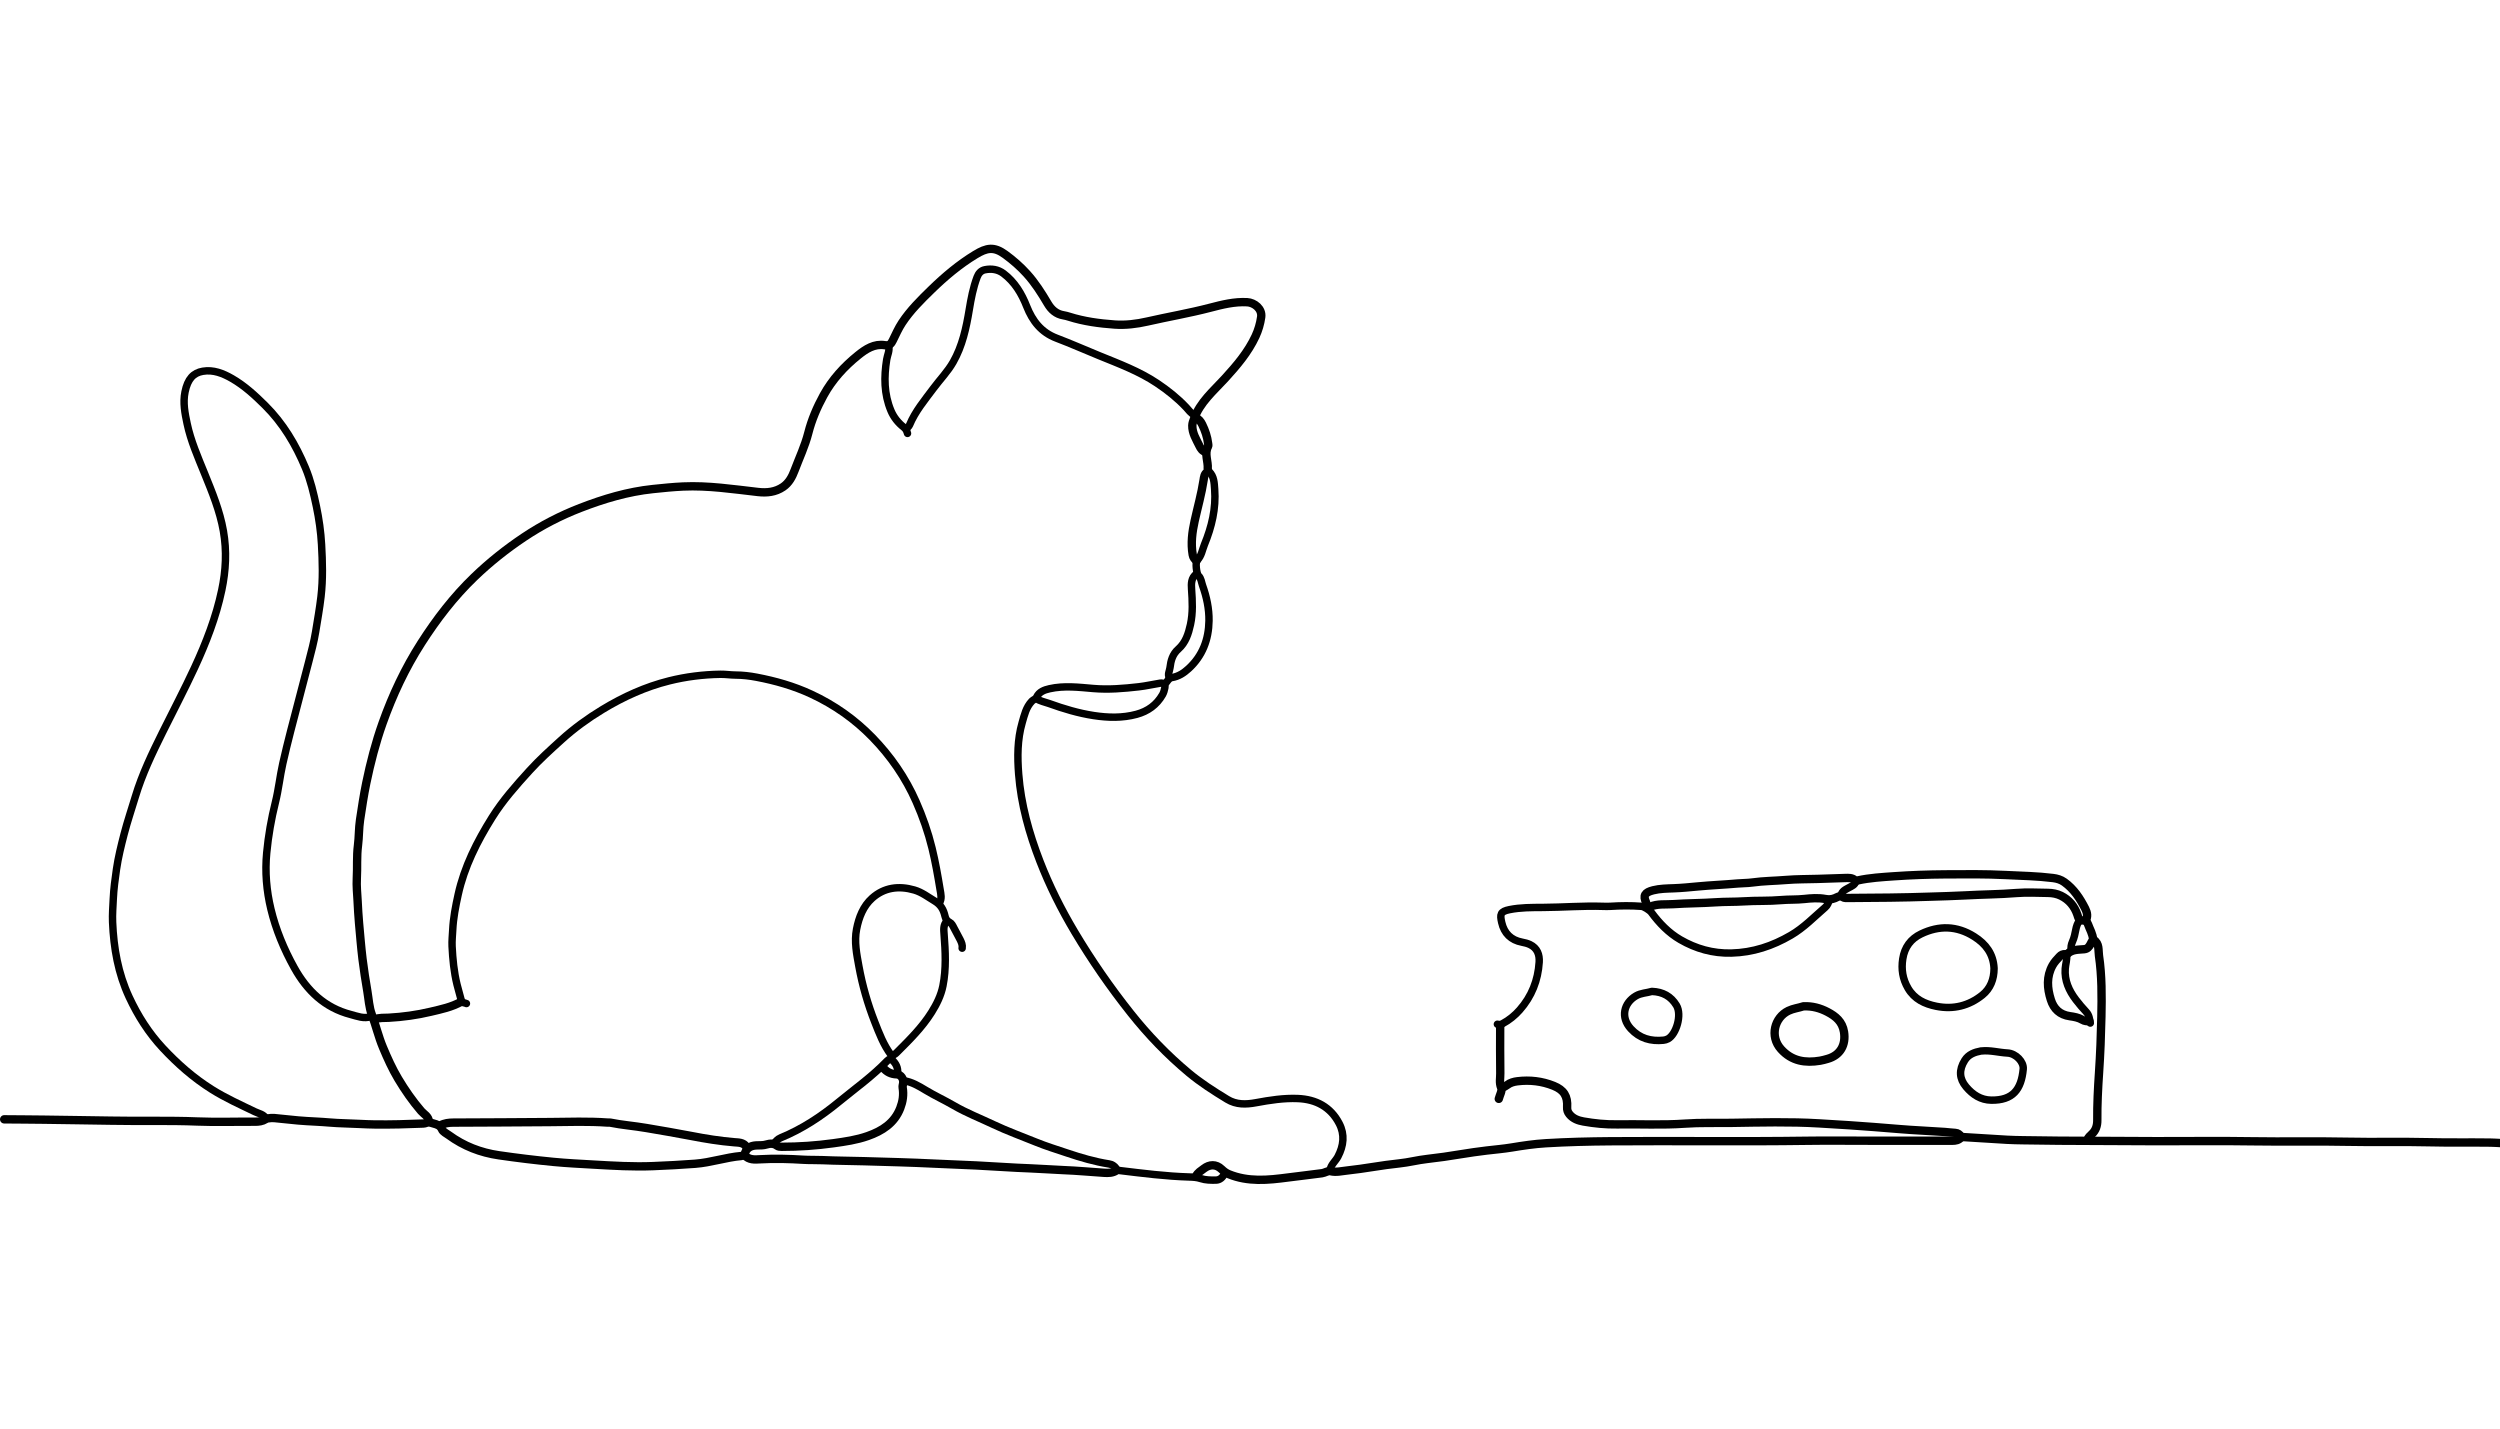 <svg version="1.1" id="Layer_1" xmlns="http://www.w3.org/2000/svg" xmlns:xlink="http://www.w3.org/1999/xlink" x="0px" y="0px"
	 width="100%" viewBox="0 0 2688 1536" enable-background="new 0 0 2688 1536" xml:space="preserve">
<path fill="none" opacity="1" stroke="#000000" stroke-linecap="round" stroke-linejoin="round" stroke-width="9"
	d="
M1296.5,486 
	C1292.833,485.27 1290.97,482.231 1289.621,479.441 
	C1286.244,472.46 1281.809,465.768 1281.972,457.499 
	C1282.023,454.943 1282.951,452.814 1283.811,450.432 
	C1290.327,432.392 1304.662,420.487 1316.996,406.996 
	C1329.717,393.081 1341.935,378.779 1349.968,361.485 
	C1352.988,354.984 1354.981,348.127 1356.011,341.002 
	C1357.313,331.993 1348.667,325.346 1341.004,324.931 
	C1327.209,324.185 1314.143,327.483 1300.981,330.926 
	C1278.677,336.761 1255.916,340.604 1233.44,345.736 
	C1222.124,348.32 1210.289,349.786 1198.503,348.953 
	C1181.901,347.78 1165.446,345.577 1149.495,340.517 
	C1147.533,339.895 1145.524,339.353 1143.496,339.026 
	C1135.659,337.761 1130.367,332.96 1126.544,326.474 
	C1119.895,315.191 1112.953,304.207 1104.097,294.413 
	C1097.06,286.631 1089.19,279.771 1080.864,273.686 
	C1068.715,264.805 1061.003,266.278 1048.667,273.775 
	C1031.441,284.243 1015.948,297.275 1001.423,311.421 
	C990.03,322.516 978.788,333.627 969.96,346.973 
	C965.976,352.996 963.136,359.56 959.959,365.98 
	C958.292,369.348 956.53,371.993 951.472,371.171 
	C940.001,369.306 930.911,375.303 922.544,382.054 
	C907.618,394.098 894.812,408.089 885.522,425.012 
	C878.468,437.863 872.706,451.319 869.091,465.523 
	C865.529,479.522 859.328,492.507 854.287,505.92 
	C851.8,512.538 848.355,519.189 842.014,523.52 
	C833.751,529.163 824.586,530.082 815,528.996 
	C788.244,525.964 761.545,521.863 734.504,523.091 
	C723.65,523.585 712.816,524.687 701.982,525.824 
	C674.919,528.664 649.193,536.368 624.042,546.109 
	C602.77,554.349 582.512,564.771 563.493,577.489 
	C544.397,590.26 526.512,604.462 509.928,620.425 
	C487.843,641.684 469.415,665.717 452.93,691.455 
	C435.613,718.49 422.126,747.242 411.383,777.458 
	C403.882,798.557 398.34,820.061 393.806,841.96 
	C391.088,855.09 389.137,868.309 387.135,881.521 
	C385.763,890.58 386.07,899.885 384.9,908.987 
	C383.379,920.813 384.314,932.674 383.651,944.508 
	C383.196,952.631 384.096,960.837 384.52,968.999 
	C384.927,976.837 385.322,984.683 386.04,992.496 
	C387.222,1005.344 388.209,1018.2 389.765,1031.029 
	C391.187,1042.754 393.052,1054.375 395.017,1065.997 
	C396.429,1074.345 396.838,1083.104 399.773,1090.897 
	C404.147,1102.51 406.907,1114.604 411.727,1126.114 
	C416.592,1137.732 421.736,1149.177 428.151,1159.91 
	C435.431,1172.091 443.534,1183.788 452.863,1194.618 
	C455.848,1198.084 460.889,1200.27 461.223,1205.987 
	C461.268,1206.749 464.289,1207.494 466.009,1207.967 
	C469.856,1209.026 473.295,1209.925 475.248,1214.391 
	C476.384,1216.988 479.928,1218.599 482.512,1220.484 
	C498.662,1232.27 516.579,1239.282 536.476,1242.168 
	C555.947,1244.992 575.474,1247.371 595.023,1249.266 
	C609.443,1250.664 623.99,1251.34 638.49,1252.178 
	C659.657,1253.401 680.83,1254.666 701.993,1253.818 
	C717.161,1253.211 732.351,1252.421 747.52,1251.265 
	C764.343,1249.983 780.29,1244.385 796.995,1242.939 
	C798.854,1242.778 800.293,1241.73 801.084,1239.53 
	C803.401,1233.079 808.776,1231.459 815,1231.493 
	C818.034,1231.509 821.02,1231.467 824.02,1230.566 
	C827.957,1229.383 831.89,1229.136 835.555,1231.927 
	C836.837,1232.903 838.716,1233.034 840.5,1233.034 
	C859.1,1233.033 877.563,1231.78 896.029,1229.212 
	C908.586,1227.466 921.025,1225.707 932.993,1221.479 
	C948.494,1216.003 961.684,1207.666 967.954,1191.482 
	C970.684,1184.439 971.802,1177.094 970.557,1169.491 
	C970.323,1168.056 970.732,1166.48 971.019,1165.004 
	C971.943,1160.248 968.808,1155.252 963.997,1155.116 
	C957.903,1154.943 953.294,1152.485 949.5,1148 
"/>
<path fill="none" opacity="1" stroke="#000000" stroke-linecap="round" stroke-linejoin="round" stroke-width="8"
	d="
M399,1093 
	C391.357,1095.741 384.048,1092.61 377.054,1090.792 
	C349.174,1083.547 330.168,1065.29 316.416,1040.547 
	C305.299,1020.544 296.59,999.528 291.272,977.435 
	C286.526,957.719 284.8,937.529 286.763,916.977 
	C288.525,898.528 291.687,880.414 296.137,862.534 
	C299.553,848.807 300.954,834.756 304.042,821.009 
	C306.673,809.297 309.531,797.632 312.528,786.007 
	C318.937,761.15 325.579,736.354 331.963,711.49 
	C334.686,700.881 337.601,690.264 339.343,679.475 
	C341.382,666.849 343.656,654.255 345.144,641.517 
	C347.326,622.828 346.763,604.127 345.732,585.515 
	C344.973,571.791 343.037,558.059 340.191,544.46 
	C337.234,530.326 333.928,516.325 328.397,503.043 
	C318.017,478.118 304.43,455.186 285.058,435.942 
	C274.135,425.091 262.908,414.734 249.497,407.005 
	C239.754,401.389 229.366,397.237 218.031,399.182 
	C207.97,400.909 201.795,407.315 198.923,421.484 
	C196.57,433.094 198.836,444.377 201.18,455.462 
	C205.112,474.054 212.79,491.462 219.918,509.033 
	C228.092,529.184 236.391,549.244 240.198,570.965 
	C243.956,592.412 242.865,613.477 238.432,634.486 
	C232.293,663.586 221.603,691.104 209.114,718.053 
	C198.227,741.542 186.179,764.423 174.694,787.596 
	C163.62,809.937 152.77,832.504 145.537,856.511 
	C141.476,869.992 136.939,883.322 133.407,896.976 
	C130.192,909.404 127.106,921.903 125.26,934.538 
	C123.719,945.088 122.282,955.735 121.793,966.491 
	C121.415,974.828 120.712,983.169 121.062,991.497 
	C122.231,1019.381 126.945,1046.414 138.859,1072.065 
	C148.234,1092.25 159.99,1110.728 175.09,1126.916 
	C190.831,1143.792 207.963,1158.918 227.771,1171.364 
	C242.651,1180.714 258.446,1187.771 274.084,1195.327 
	C278.355,1197.391 283.272,1197.987 286,1202.5 
"/>
<path fill="none" opacity="1" stroke="#000000" stroke-linecap="round" stroke-linejoin="round" stroke-width="8"
	d="
M1010,971 
	C1013.001,966.351 1011.565,961.147 1010.804,956.532 
	C1008.343,941.609 1005.747,926.705 1002.143,911.965 
	C997.934,894.744 992.127,878.171 985.002,861.999 
	C973.541,835.987 957.544,812.875 937.837,792.659 
	C918.918,773.252 896.968,757.81 872.106,746.271 
	C853.253,737.52 833.648,732.001 813.47,728.156 
	C806.134,726.758 798.614,725.861 791.001,725.832 
	C785.531,725.811 780.035,724.893 774.5,724.981 
	C755.901,725.275 737.533,727.57 719.516,732.066 
	C694.01,738.43 670.416,749.16 647.876,762.794 
	C632.007,772.393 617.206,783.171 603.555,795.56 
	C591.862,806.171 580.123,816.749 569.462,828.465 
	C554.902,844.465 540.544,860.629 529.043,879.027 
	C512.87,904.9 499.185,931.959 492.58,962.018 
	C489.834,974.516 487.372,987.07 486.761,999.989 
	C486.486,1005.811 485.797,1011.681 486.085,1017.496 
	C486.767,1031.295 488.078,1045.018 491.379,1058.53 
	C492.774,1064.239 494.538,1069.826 495.945,1075.514 
	C496.738,1078.719 499.582,1077.966 501.5,1079 
"/>
<path fill="none" opacity="1" stroke="#000000" stroke-linecap="round" stroke-linejoin="round" stroke-width="9"
	d="
M2108.5,1223 
	C2106.007,1225.996 2102.695,1226.543 2099,1226.535 
	C2069,1226.473 2039,1226.5 2009,1226.5 
	C1987,1226.5 1964.996,1226.234 1943.001,1226.549 
	C1872.501,1227.559 1801.999,1226.548 1731.501,1227.078 
	C1708.33,1227.252 1685.136,1227.819 1662.013,1229.209 
	C1649.809,1229.943 1637.606,1231.74 1625.46,1233.762 
	C1616.581,1235.24 1607.495,1235.97 1598.506,1237.047 
	C1589.147,1238.169 1579.806,1239.504 1570.507,1241.041 
	C1558.545,1243.018 1546.575,1244.791 1534.513,1246.115 
	C1524.451,1247.22 1514.554,1249.87 1504.488,1250.884 
	C1485.727,1252.774 1467.242,1256.557 1448.502,1258.516 
	C1442.507,1259.143 1436.69,1260.733 1430.442,1259.244 
	C1427.791,1258.613 1424.548,1261.022 1421.491,1261.438 
	C1409.346,1263.089 1397.158,1264.437 1385.002,1266.019 
	C1374.208,1267.424 1363.428,1268.75 1352.499,1268.535 
	C1341.792,1268.325 1331.447,1266.664 1321.464,1262.589 
	C1318.274,1261.286 1315.868,1259.477 1313.4,1257.104 
	C1307.414,1251.346 1300.366,1251.898 1294.452,1256.438 
	C1291.315,1258.846 1287.816,1260.753 1286,1264.5 
"/>
<path fill="none" opacity="1" stroke="#000000" stroke-linecap="round" stroke-linejoin="round" stroke-width="8"
	d="
M1114,751 
	C1118.247,753.902 1123.318,754.734 1128.023,756.436 
	C1143.651,762.087 1159.589,766.867 1176.019,769.378 
	C1191.339,771.72 1206.763,772.128 1222.008,768.029 
	C1234.202,764.75 1243.628,757.888 1249.934,746.962 
	C1251.224,744.726 1251.912,742.051 1252.44,739.488 
	C1253.153,736.027 1251.133,733.979 1247.507,734.542 
	C1239.818,735.737 1232.209,737.54 1224.491,738.423 
	C1208.221,740.282 1192.009,741.679 1175.477,740.274 
	C1159.917,738.952 1144.124,737.001 1128.504,740.517 
	C1122.781,741.805 1117.338,743.79 1114.561,749.53 
	C1113.433,751.861 1111.012,752.26 1109.424,753.927 
	C1103.21,760.448 1101.392,768.859 1099.038,777.011 
	C1093.785,795.202 1093.834,814.004 1095.272,832.479 
	C1097.785,864.749 1106.443,895.839 1118.104,925.96 
	C1128.325,952.365 1140.993,977.655 1155.494,1002.004 
	C1173.681,1032.542 1193.844,1061.694 1215.956,1089.535 
	C1234.535,1112.928 1255.162,1134.301 1278.054,1153.436 
	C1290.953,1164.218 1305.148,1173.258 1319.507,1181.989 
	C1329.272,1187.927 1339.654,1187.638 1350.521,1185.614 
	C1365.355,1182.85 1380.385,1180.507 1395.494,1181.147 
	C1414.947,1181.971 1430.661,1190.149 1439.936,1208.033 
	C1446.122,1219.961 1444.683,1231.83 1438.574,1243.539 
	C1435.906,1248.652 1430.768,1252.33 1430,1258.5 
"/>
<path fill="none" opacity="1" stroke="#000000" stroke-linecap="round" stroke-linejoin="round" stroke-width="9"
	d="
M2108.5,1222 
	C2107.07,1219.812 2104.971,1218.218 2102.495,1218.101 
	C2098.633,1217.92 2094.823,1217.372 2090.993,1217.09 
	C2074.509,1215.879 2057.97,1215.345 2041.508,1213.906 
	C2023.852,1212.363 2006.183,1211.135 1988.509,1209.87 
	C1977.676,1209.094 1966.843,1208.52 1956.008,1207.869 
	C1924.339,1205.965 1892.652,1206.844 1861.005,1207.32 
	C1844.512,1207.568 1827.957,1206.96 1811.509,1208.132 
	C1787.166,1209.866 1762.832,1208.53 1738.499,1208.944 
	C1726.431,1209.15 1714.388,1207.929 1702.529,1205.837 
	C1696.97,1204.856 1691.367,1202.914 1687.449,1198.041 
	C1685.6,1195.74 1684.806,1193.382 1684.983,1190.499 
	C1685.713,1178.61 1681.418,1171.883 1670.503,1167.492 
	C1657.929,1162.434 1644.885,1160.93 1631.509,1162.574 
	C1627.646,1163.049 1623.7,1164.106 1620.56,1166.576 
	C1618.823,1167.941 1617.01,1168.824 1615,1169.5 
"/>
<path fill="none" opacity="1" stroke="#000000" stroke-linecap="round" stroke-linejoin="round" stroke-width="9"
	d="
M2109.5,1222.5 
	C2125.667,1223.5 2141.831,1224.547 2158.001,1225.475 
	C2163.659,1225.8 2169.332,1225.897 2175,1225.987 
	C2188,1226.194 2201,1226.407 2214,1226.486 
	C2248.667,1226.694 2283.333,1226.898 2318,1226.982 
	C2352.5,1227.065 2387.007,1226.559 2421.498,1227.125 
	C2455.669,1227.685 2489.841,1226.86 2523.998,1227.602 
	C2552.836,1228.229 2581.676,1227.377 2610.497,1228.104 
	C2632.837,1228.667 2655.168,1228.21 2677.5,1228.516 
	C2681.168,1228.567 2684.833,1228.833 2688.5,1229 
"/>
<path fill="none" opacity="1" stroke="#000000" stroke-linecap="round" stroke-linejoin="round" stroke-width="8"
	d="
M1284,446 
	C1280.251,444.306 1278.138,440.911 1275.445,438.052 
	C1266.054,428.079 1255.388,419.596 1244.004,411.994 
	C1224.766,399.148 1203.225,391.163 1182.005,382.489 
	C1166.648,376.212 1151.466,369.485 1135.964,363.595 
	C1119.579,357.37 1110.13,345.191 1103.951,329.519 
	C1098.511,315.721 1091.045,303.157 1078.957,294.057 
	C1073.09,289.641 1066.191,288.594 1059.004,290.022 
	C1054.579,290.902 1052.016,294.13 1050.554,298.02 
	C1046.306,309.323 1044.08,321.195 1042.129,333.021 
	C1038.892,352.65 1034.71,372.023 1024.802,389.387 
	C1019.001,399.555 1010.625,408.145 1003.605,417.578 
	C994.248,430.15 984.053,442.243 977.93,456.971 
	C977.285,458.521 975.667,459.667 974.5,461 
"/>
<path fill="none" opacity="1" stroke="#000000" stroke-linecap="round" stroke-linejoin="round" stroke-width="9"
	d="
M800.5,1242 
	C805.151,1247.338 811.444,1246.805 817.497,1246.447 
	C833.02,1245.528 848.505,1246.013 864.002,1246.962 
	C870.821,1247.379 877.661,1247.072 884.505,1247.39 
	C899.322,1248.08 914.169,1248.074 928.999,1248.521 
	C954.168,1249.279 979.349,1249.859 1004.494,1251.115 
	C1019.661,1251.873 1034.833,1252.387 1049.995,1253.108 
	C1069.164,1254.02 1088.295,1255.54 1107.493,1256.202 
	C1119.484,1256.616 1131.475,1257.649 1143.496,1258.106 
	C1158.013,1258.659 1172.498,1260.036 1187.001,1260.98 
	C1191.679,1261.284 1196.357,1261.26 1200.5,1258.5 
"/>
<path fill="none" opacity="1" stroke="#000000" stroke-linecap="round" stroke-linejoin="round" stroke-width="9"
	d="
M802.5,1233 
	C799.344,1228.274 794.056,1228.505 789.489,1228.134 
	C773.843,1226.864 758.376,1224.335 743.03,1221.346 
	C727.067,1218.238 711.042,1215.608 695.029,1212.835 
	C682.051,1210.588 668.901,1209.646 655.996,1207.021 
	C655.195,1206.859 654.33,1207.052 653.501,1206.992 
	C632.677,1205.506 611.841,1206.224 590.999,1206.446 
	C556.502,1206.813 522,1206.806 487.5,1207.031 
	C482.673,1207.063 477.859,1207.566 473.5,1210 
"/>
<path fill="none" opacity="1" stroke="#000000" stroke-linecap="round" stroke-linejoin="round" stroke-width="8"
	d="
M1967,968 
	C1965.826,970.695 1964.947,973.456 1962.534,975.539 
	C1950.507,985.923 1939.504,997.457 1925.552,1005.589 
	C1905.677,1017.172 1884.811,1024.147 1861.506,1024.727 
	C1841.552,1025.223 1823.395,1020.013 1806.621,1010.292 
	C1794.183,1003.084 1784.09,992.656 1775.524,980.982 
	C1773.833,978.677 1767.563,974.679 1765.001,974.487 
	C1753.832,973.652 1742.669,973.768 1731.498,974.475 
	C1728.842,974.643 1726.164,974.577 1723.5,974.488 
	C1701.983,973.767 1680.511,975.567 1659.001,975.683 
	C1647.013,975.747 1634.875,975.637 1623.009,978.043 
	C1613.071,980.059 1612.614,983.035 1614.654,991.965 
	C1617.264,1003.395 1624.521,1010.818 1636.492,1013.044 
	C1639.38,1013.581 1642.336,1014.312 1644.968,1015.566 
	C1652.896,1019.344 1655.434,1026.393 1654.929,1034.496 
	C1653.718,1053.947 1646.91,1071.292 1633.949,1085.955 
	C1628.723,1091.868 1622.634,1096.839 1615.566,1100.623 
	C1613.527,1101.714 1611.933,1101.729 1610,1101.25 
"/>
<path fill="none" opacity="1" stroke="#000000" stroke-linecap="round" stroke-linejoin="round" stroke-width="9"
	d="
M460.5,1206.5 
	C458.735,1207.251 457.008,1207.951 455.001,1208.035 
	C437.841,1208.757 420.68,1209.212 403.5,1209.033 
	C392.323,1208.917 381.182,1208.023 370.005,1207.786 
	C359.686,1207.567 349.361,1206.36 339.005,1205.895 
	C326.651,1205.34 314.3,1204.285 302.017,1202.856 
	C297.292,1202.306 292.706,1201.634 287.998,1202.491 
	C287.153,1202.645 286.498,1202.845 285.669,1203.373 
	C282.176,1205.599 278.197,1206.093 274,1206.064 
	C253.501,1205.922 232.973,1206.675 212.506,1205.842 
	C181.498,1204.58 150.496,1205.561 119.501,1204.939 
	C95.335,1204.454 71.165,1204.324 47.002,1203.868 
	C32.832,1203.6 18.666,1203.709 4.5,1203.5 
"/>
<path fill="none" opacity="1" stroke="#000000" stroke-linecap="round" stroke-linejoin="round" stroke-width="9"
	d="
M2242.5,990 
	C2244.958,985.566 2244.25,981.344 2242.038,976.981 
	C2236.444,965.944 2229.831,955.818 2219.547,948.435 
	C2215.843,945.776 2211.736,944.604 2207.491,944.07 
	C2190.569,941.941 2173.524,941.69 2156.509,940.829 
	C2134.829,939.733 2113.165,939.948 2091.501,940.109 
	C2073.164,940.246 2054.801,940.869 2036.511,942.157 
	C2023.48,943.075 2010.356,943.818 1997.527,946.625 
	C1996.323,946.888 1995.176,946.991 1994.555,946.438 
	C1991.43,943.661 1987.685,943.923 1984.001,944.023 
	C1974.165,944.289 1964.334,944.686 1954.5,944.995 
	C1943.167,945.35 1931.794,945.19 1920.511,946.129 
	C1908.344,947.142 1896.115,947.165 1883.98,948.86 
	C1878.901,949.569 1873.665,949.438 1868.491,949.902 
	C1854.183,951.186 1839.809,951.743 1825.509,953.096 
	C1816.845,953.915 1808.211,954.767 1799.503,955.083 
	C1792.155,955.349 1784.614,955.455 1777.555,957.219 
	C1768.409,959.503 1766.401,962.954 1769.975,970.512 
	C1770.328,971.257 1770.333,972.167 1770.5,973 
"/>
<path fill="none" opacity="1" stroke="#000000" stroke-linecap="round" stroke-linejoin="round" stroke-width="8"
	d="
M2144,1041 
	C2143.206,1025.637 2135.253,1014.951 2122.537,1006.941 
	C2103.968,995.244 2084.847,994.898 2065.564,1004.134 
	C2054.568,1009.401 2047.792,1018.302 2045.844,1030.976 
	C2044.098,1042.344 2045.77,1052.669 2051.492,1062.504 
	C2058.326,1074.249 2069.358,1079.449 2082.005,1081.973 
	C2100.314,1085.627 2116.994,1081.455 2131.4,1069.876 
	C2140.168,1062.829 2143.925,1052.794 2144,1041.5 
"/>
<path fill="none" opacity="1" stroke="#000000" stroke-linecap="round" stroke-linejoin="round" stroke-width="9"
	d="
M2250.5,1010.5 
	C2250.289,1004.308 2246.894,999.144 2244.938,993.521 
	C2244.193,991.379 2242.261,989.365 2240.015,989.629 
	C2235.032,990.213 2234.573,986.322 2233.591,983.469 
	C2230.415,974.243 2224.589,967.349 2215.952,963.097 
	C2211.678,960.993 2206.815,960.102 2202,960.044 
	C2190.668,959.907 2179.272,959.248 2168.014,960.171 
	C2149.691,961.672 2131.318,961.675 2112.985,962.734 
	C2100.538,963.452 2087.995,963.664 2075.504,964.106 
	C2046.34,965.138 2017.172,965.341 1988,965.494 
	C1985.624,965.507 1983.151,965.858 1981.011,964.483 
	C1978.009,962.554 1975.424,964.702 1973.062,965.655 
	C1969.485,967.099 1966.202,967.257 1962.486,966.574 
	C1955.032,965.204 1947.464,965.765 1940.01,966.587 
	C1931.682,967.504 1923.334,967.029 1914.98,967.774 
	C1901.722,968.955 1888.307,968.263 1875.009,969.132 
	C1864.998,969.786 1854.973,969.437 1845.009,970.124 
	C1829.68,971.18 1814.313,971.089 1799.011,972.154 
	C1790.67,972.734 1782.031,971.479 1774,975 
"/>
<path fill="none" opacity="1" stroke="#000000" stroke-linecap="round" stroke-linejoin="round" stroke-width="8"
	d="
M1034.5,1019.5 
	C1035.08,1016.223 1033.804,1013.302 1032.452,1010.524 
	C1030.3,1006.102 1027.736,1001.882 1025.54,997.48 
	C1024.385,995.165 1023.134,992.701 1020.939,991.625 
	C1017.952,990.161 1016.696,987.765 1016.054,984.987 
	C1014.436,977.982 1011.607,972.747 1004.723,968.627 
	C997.627,964.379 991.199,959.303 983.019,956.933 
	C966.313,952.093 950.599,954.19 937.703,965.726 
	C928.164,974.26 923.456,986.326 920.993,998.999 
	C918.357,1012.557 921.075,1025.757 923.482,1039.003 
	C927.217,1059.558 932.976,1079.552 940.587,1098.966 
	C945.35,1111.117 949.996,1123.405 957.929,1134.053 
	C958.887,1135.338 959.679,1137.452 957.015,1138.537 
	C955.924,1138.981 954.836,1139.676 954.024,1140.523 
	C938.156,1157.075 919.463,1170.346 901.847,1184.813 
	C882.875,1200.393 862.342,1213.975 839.438,1223.348 
	C836.027,1224.744 834.268,1227.21 832,1229.5 
"/>
<path fill="none" opacity="1" stroke="#000000" stroke-linecap="round" stroke-linejoin="round" stroke-width="8"
	d="
M972,1162 
	C980.533,1163.34 987.787,1167.649 994.991,1172.015 
	C1004.89,1178.016 1015.447,1182.833 1025.42,1188.637 
	C1039.147,1196.625 1053.931,1202.359 1068.182,1209.116 
	C1083.038,1216.161 1098.68,1221.802 1113.984,1228.039 
	C1124.839,1232.464 1136.077,1235.901 1147.126,1239.625 
	C1161.878,1244.597 1176.987,1249.047 1192.503,1251.478 
	C1195.672,1251.975 1198.161,1253.562 1199.936,1256.046 
	C1201.027,1257.572 1201.982,1258.337 1203.99,1258.58 
	C1228.765,1261.574 1253.519,1264.746 1278.5,1265.491 
	C1282.762,1265.618 1286.814,1265.814 1291.092,1267.221 
	C1296.203,1268.903 1302.011,1268.972 1307.496,1268.846 
	C1311.651,1268.751 1314.732,1265.917 1316.5,1262 
"/>
<path fill="none" opacity="1" stroke="#000000" stroke-linecap="round" stroke-linejoin="round" stroke-width="9"
	d="
M2246.5,1098 
	C2243.889,1098.054 2241.365,1097.972 2238.98,1096.533 
	C2234.859,1094.044 2230.092,1093.254 2225.485,1092.604 
	C2214.737,1091.085 2208.193,1084.834 2205.078,1074.975 
	C2201.14,1062.512 2200.163,1050.088 2206.894,1037.941 
	C2208.938,1034.253 2211.721,1031.458 2214.466,1028.469 
	C2216.158,1026.624 2218.002,1025.77 2220.505,1025.92 
	C2221.139,1025.958 2221.729,1026.848 2222.517,1026.016 
	C2227.606,1020.639 2234.539,1021.204 2241.008,1020.582 
	C2244.507,1020.245 2246.012,1018.109 2247.53,1015.517 
	C2248.553,1013.769 2249.048,1011.617 2251.215,1010.588 
	C2257.469,1014.589 2255.958,1021.709 2256.814,1027.527 
	C2260.007,1049.22 2259.856,1071.139 2259.41,1092.998 
	C2258.999,1113.173 2258.229,1133.36 2256.878,1153.492 
	C2255.737,1170.49 2254.865,1187.469 2255.008,1204.5 
	C2255.057,1210.341 2253.455,1215.463 2249.014,1219.515 
	C2247.258,1221.116 2245.53,1222.782 2244.5,1225 
"/>
<path fill="none" opacity="1" stroke="#000000" stroke-linecap="round" stroke-linejoin="round" stroke-width="8"
	d="
M1300,507 
	C1305.469,512.238 1305.479,519.202 1305.998,526 
	C1307.589,546.804 1302.827,566.429 1295.017,585.507 
	C1292.639,591.317 1291.932,597.795 1287.094,602.595 
	C1285.117,604.557 1286.421,616.88 1288.554,618.944 
	C1291.611,621.905 1291.713,625.915 1292.986,629.505 
	C1297.343,641.793 1300.105,654.464 1299.907,667.499 
	C1299.603,687.523 1293.001,705.169 1277.95,718.945 
	C1272.868,723.596 1267.122,727.422 1260.003,728.52 
	C1255.925,729.149 1255.159,733.729 1252,735.5 
"/>
<path fill="none" opacity="1" stroke="#000000" stroke-linecap="round" stroke-linejoin="round" stroke-width="8"
	d="
M1286.5,617 
	C1280.679,621.171 1280.769,627.646 1281.17,633.488 
	C1282.046,646.239 1282.749,658.9 1279.995,671.499 
	C1277.833,681.39 1274.776,691.005 1266.926,697.916 
	C1260.712,703.388 1258.879,710.353 1257.966,717.996 
	C1257.528,721.665 1255.055,725.215 1257.5,729 
"/>
<path fill="none" opacity="1" stroke="#000000" stroke-linecap="round" stroke-linejoin="round" stroke-width="8"
	d="
M1018,990.5 
	C1014.101,994.546 1014.703,999.673 1015.071,1004.495 
	C1016.489,1023.043 1017.481,1041.63 1013.84,1059.968 
	C1011.809,1070.191 1007.175,1079.606 1001.564,1088.54 
	C991.37,1104.767 977.864,1118.058 964.45,1131.45 
	C963.126,1132.772 961.61,1134.24 959.5,1134.5 
"/>
<path fill="none" opacity="1" stroke="#000000" stroke-linecap="round" stroke-linejoin="round" stroke-width="9"
	d="
M1285.5,449 
	C1288.917,450.489 1290.943,453.022 1292.623,456.44 
	C1295.854,463.009 1298.1,469.768 1298.983,477.002 
	C1299.104,477.987 1299.361,479.194 1298.944,479.97 
	C1294.666,487.931 1299.24,496.01 1298.529,504.003 
	C1298.424,505.189 1299.762,506.431 1298.02,507.531 
	C1294.952,509.469 1294.588,513.077 1294.139,516.021 
	C1291.866,530.9 1287.751,545.351 1284.505,560.001 
	C1281.835,572.054 1280.25,584.145 1282.408,596.516 
	C1282.922,599.461 1284.418,601.294 1286.5,603 
"/>
<path fill="none" opacity="1" stroke="#000000" stroke-linecap="round" stroke-linejoin="round" stroke-width="9"
	d="
M496,1077 
	C485.726,1082.844 474.222,1085.174 462.964,1087.85 
	C448.229,1091.354 433.227,1093.433 418.015,1094.266 
	C413.095,1094.535 407.822,1093.995 403,1096 
"/>
<path fill="none" opacity="1" stroke="#000000" stroke-linecap="round" stroke-linejoin="round" stroke-width="8"
	d="
M955.5,372 
	C956.742,377.097 954.158,381.679 953.389,386.482 
	C950.386,405.25 950.416,423.608 957.918,441.534 
	C960.956,448.796 965.72,454.624 971.65,459.31 
	C974.174,461.303 975.034,463.375 975.75,466 
"/>
<path fill="none" opacity="1" stroke="#000000" stroke-linecap="round" stroke-linejoin="round" stroke-width="9"
	d="
M1613,1102.5 
	C1613,1119.667 1612.817,1136.837 1613.111,1153.998 
	C1613.2,1159.147 1611.841,1164.213 1614.092,1169.668 
	C1615.357,1172.734 1612.5,1177.5 1611.5,1181.5 
"/>
<path fill="none" opacity="1" stroke="#000000" stroke-linecap="round" stroke-linejoin="round" stroke-width="8"
	d="
M2222,1027 
	C2222.591,1031.946 2220.893,1036.662 2220.542,1041.503 
	C2219.616,1054.252 2224.542,1065.115 2232.04,1074.97 
	C2235.472,1079.481 2239.174,1083.816 2243.049,1087.954 
	C2246.305,1091.43 2246.722,1095.729 2247.5,1100 
"/>
<path fill="none" opacity="1" stroke="#000000" stroke-linecap="round" stroke-linejoin="round" stroke-width="8"
	d="
M2236,989.5 
	C2233.814,992.492 2232.604,995.807 2231.918,999.485 
	C2231.098,1003.883 2230.157,1008.386 2228.345,1012.431 
	C2226.894,1015.67 2226.425,1018.664 2227,1022 
"/>
<path fill="none" opacity="1" stroke="#000000" stroke-linecap="round" stroke-linejoin="round" stroke-width="8"
	d="
M1995.5,947.5 
	C1994.549,951.493 1990.923,952.753 1987.954,954.417 
	C1984.077,956.591 1979.909,958.21 1979.5,963.5 
"/>
<path fill="none" opacity="1" stroke="#000000" stroke-linecap="round" stroke-linejoin="round" stroke-width="8"
	d="
M958.5,1139 
	C963.199,1143.105 965.953,1148.025 965,1154.5 
"/>
<path fill="none" opacity="1" stroke="#000000" stroke-linecap="round" stroke-linejoin="round" stroke-width="8"
	d="
M2130,1130 
	C2123.005,1131.3 2116.533,1133.652 2112.527,1140.017 
	C2105.951,1150.466 2106.652,1159.903 2113.931,1168.558 
	C2121.114,1177.099 2129.811,1182.742 2141.001,1182.893 
	C2164.12,1183.205 2173.267,1171.64 2175.375,1149.488 
	C2176.116,1141.714 2167.489,1132.665 2158.49,1132.205 
	C2149.124,1131.727 2139.953,1128.993 2130.5,1130 
"/>
<path fill="none" opacity="1" stroke="#000000" stroke-linecap="round" stroke-linejoin="round" stroke-width="9"
	d="
M1939,1082 
	C1933.698,1083.767 1928.171,1084.285 1922.91,1086.812 
	C1908.079,1093.937 1902.472,1114.205 1914.932,1128.061 
	C1926.557,1140.989 1940.992,1143.131 1956.995,1140.469 
	C1959.698,1140.02 1962.352,1139.234 1964.997,1138.489 
	C1978.656,1134.637 1984.902,1123.531 1982.658,1109.475 
	C1980.901,1098.476 1973.766,1092.668 1964.97,1088.058 
	C1957.054,1083.909 1948.568,1081.586 1939.5,1082 
"/>
<path fill="none" opacity="1" stroke="#000000" stroke-linecap="round" stroke-linejoin="round" stroke-width="8"
	d="
M1776,1066 
	C1770.347,1067.713 1764.406,1067.584 1758.898,1070.827 
	C1745.95,1078.453 1742.131,1093.767 1753.415,1106.078 
	C1763.08,1116.622 1774.909,1119.769 1788.496,1118.454 
	C1790.195,1118.29 1791.982,1117.772 1793.476,1116.955 
	C1802.193,1112.191 1808.717,1091.215 1802.528,1080.983 
	C1796.573,1071.138 1787.768,1066.491 1776.5,1066 
"/>
</svg>